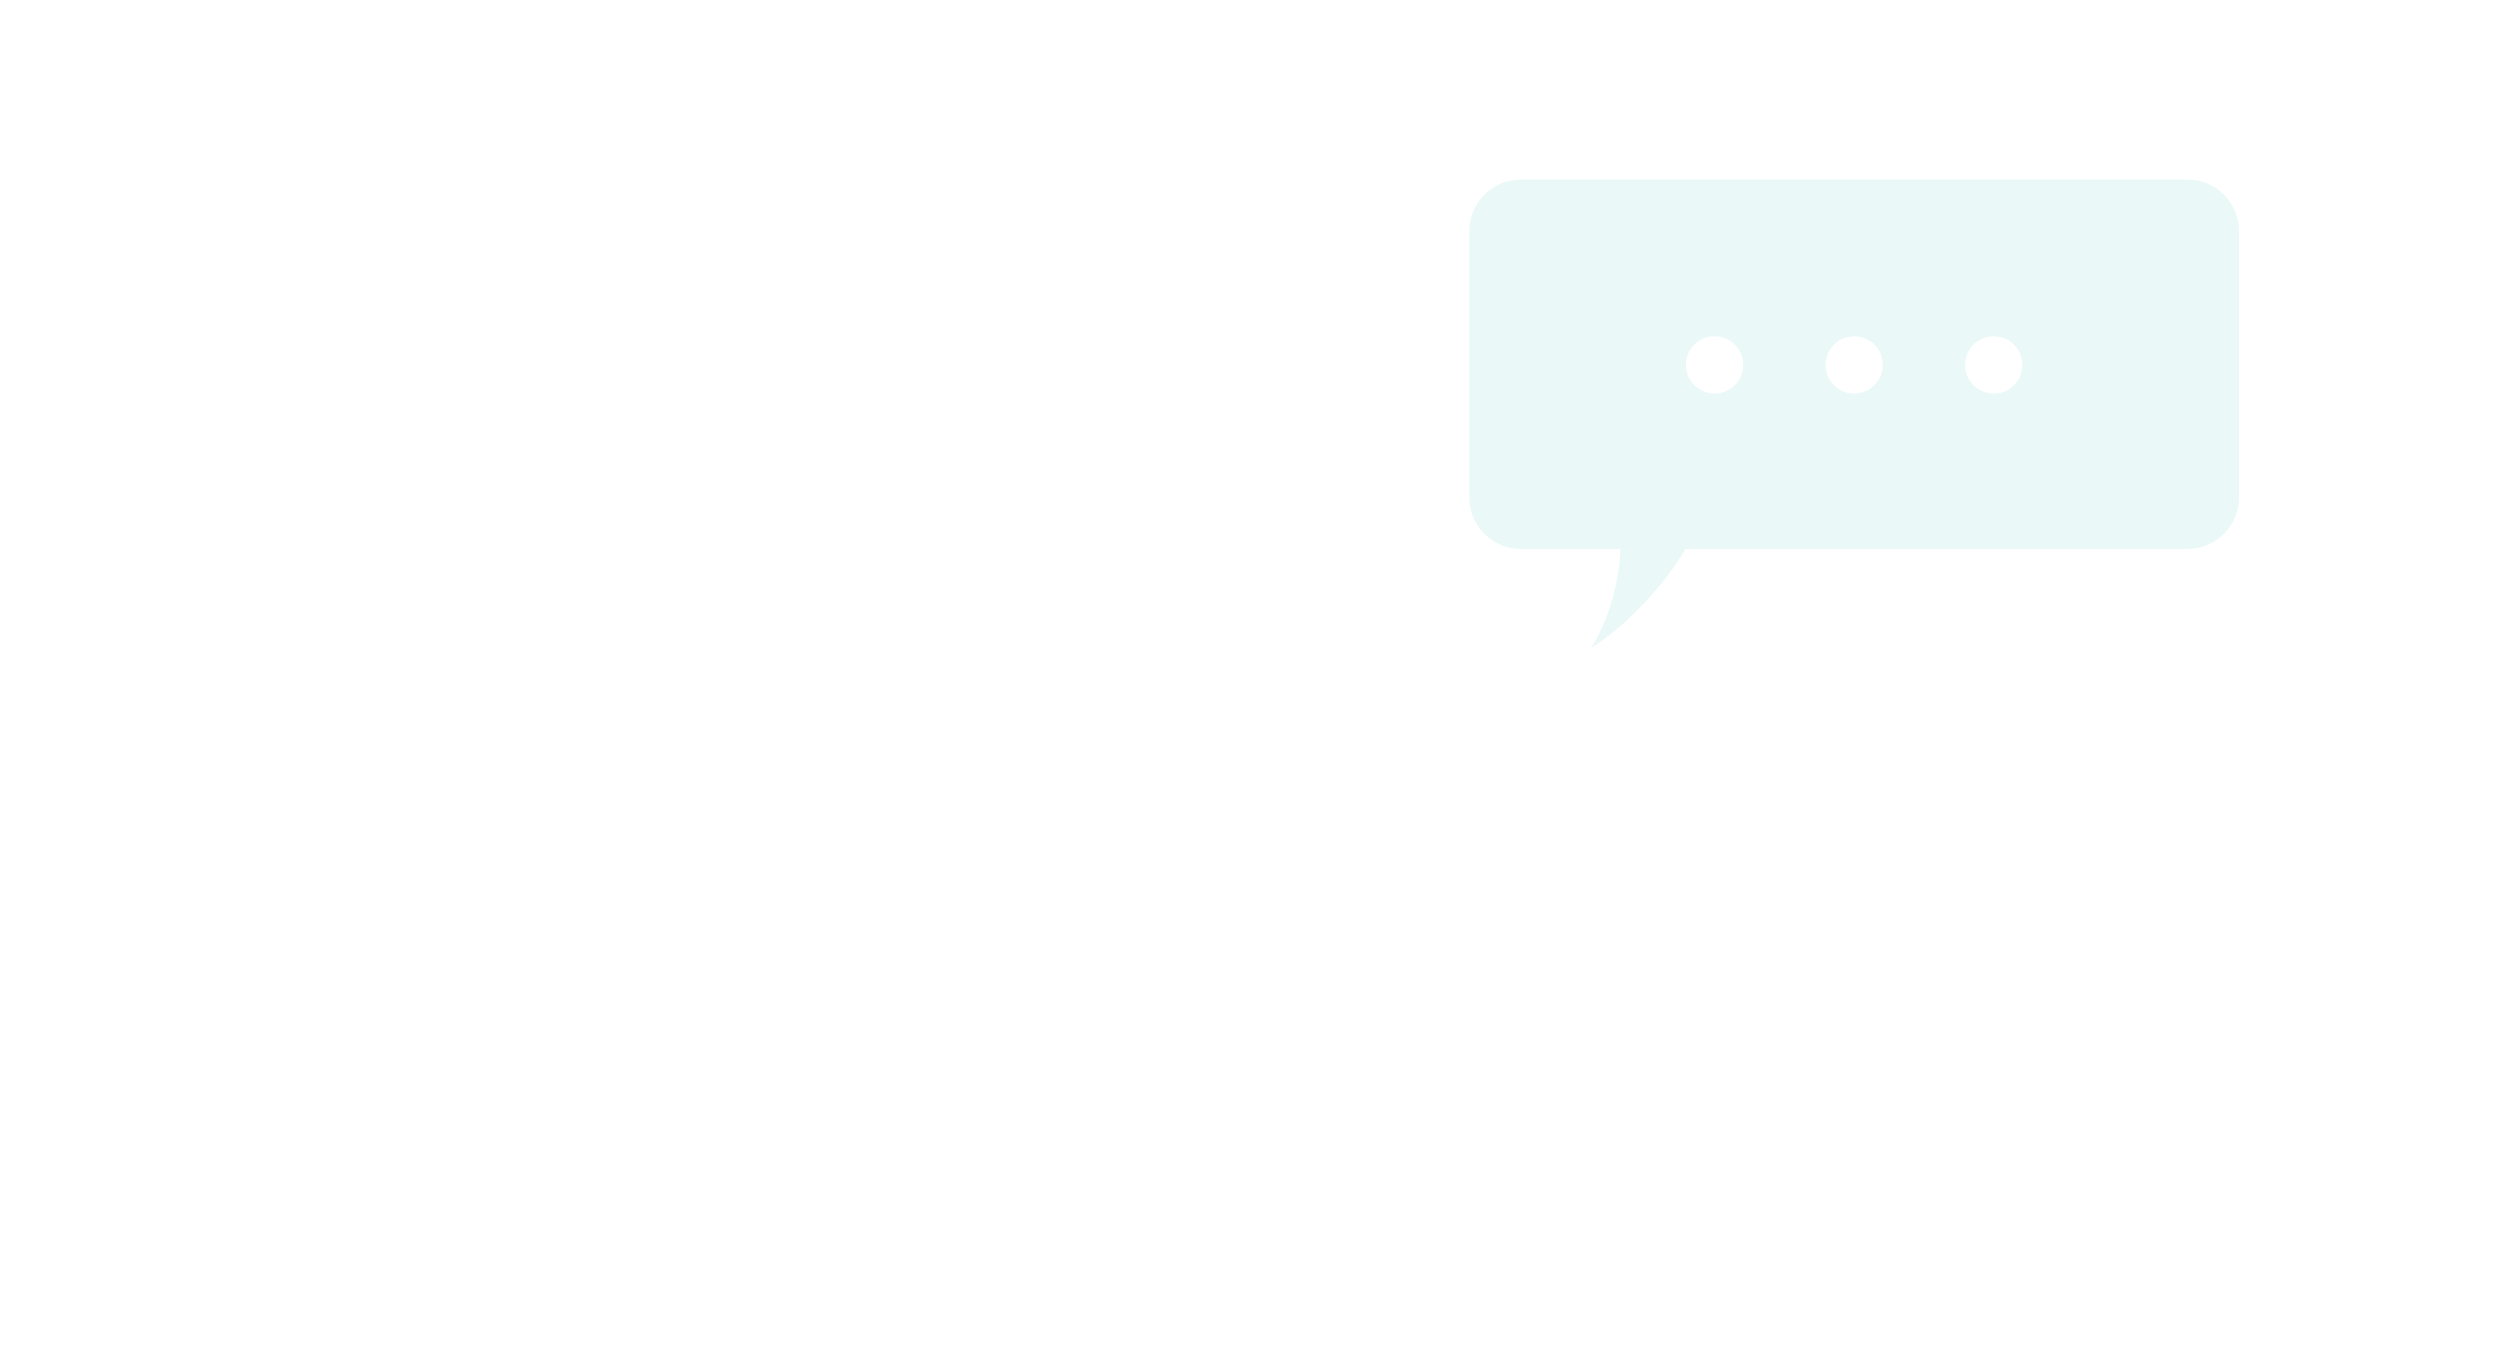 <?xml version="1.0" encoding="UTF-8"?><svg id="_レイヤー_2" xmlns="http://www.w3.org/2000/svg" xmlns:xlink="http://www.w3.org/1999/xlink" viewBox="0 0 430.52 232.92"><defs><style>.cls-1{opacity:.7;}.cls-1,.cls-2{fill:#fff;}.cls-1,.cls-2,.cls-3{stroke-width:0px;}.cls-2{opacity:.4;}.cls-3{fill:#eaf8f8;filter:url(#drop-shadow-1);}</style><filter id="drop-shadow-1" filterUnits="userSpaceOnUse"><feOffset dx="3" dy="3"/><feGaussianBlur result="blur" stdDeviation="10"/><feFlood flood-color="#3dd8d4" flood-opacity=".85"/><feComposite in2="blur" operator="in"/><feComposite in="SourceGraphic"/></filter></defs><g id="content"><path class="cls-2" d="m52.48,191.68v-20.44c0-12.06-8.19-22.22-19.29-25.27,4.81-2.52,8.11-7.55,8.11-13.35,0-8.31-6.76-15.06-15.07-15.06s-15.06,6.76-15.06,15.06c0,5.8,3.3,10.84,8.11,13.35-11.1,3.06-19.29,13.22-19.29,25.27v20.44h3.72v-20.44c0-12.42,10.1-22.52,22.52-22.52s22.52,10.1,22.52,22.52v20.44h3.72Zm-37.59-59.07c0-6.26,5.09-11.34,11.34-11.34s11.35,5.09,11.35,11.34-5.09,11.35-11.35,11.35-11.34-5.09-11.34-11.35Zm-1.89,32.76h3.72v67.55h-3.72v-67.55Zm22.75,0h3.72v67.55h-3.72v-67.55Zm-11.38,26.31h3.72v41.24h-3.72v-41.24Z"/><path class="cls-2" d="m128.09,191.68v-20.44c0-12.06-8.19-22.22-19.29-25.27,4.81-2.52,8.11-7.55,8.11-13.35,0-8.31-6.76-15.06-15.07-15.06s-15.06,6.76-15.06,15.06c0,5.8,3.3,10.84,8.11,13.35-11.1,3.06-19.29,13.22-19.29,25.27v20.44h3.72v-20.44c0-12.42,10.1-22.52,22.52-22.52s22.52,10.1,22.52,22.52v20.44h3.72Zm-37.59-59.07c0-6.26,5.09-11.34,11.34-11.34s11.35,5.09,11.35,11.34-5.09,11.35-11.35,11.35-11.34-5.09-11.34-11.35Zm-1.89,32.76h3.72v67.55h-3.72v-67.55Zm22.75,0h3.72v67.55h-3.72v-67.55Zm-11.38,26.31h3.72v41.24h-3.72v-41.24Z"/><path class="cls-2" d="m203.7,191.68v-20.44c0-12.06-8.19-22.22-19.29-25.27,4.81-2.52,8.11-7.55,8.11-13.35,0-8.31-6.76-15.06-15.07-15.06s-15.06,6.76-15.06,15.06c0,5.8,3.3,10.84,8.11,13.35-11.1,3.06-19.29,13.22-19.29,25.27v20.44h3.72v-20.44c0-12.42,10.1-22.52,22.52-22.52s22.52,10.1,22.52,22.52v20.44h3.72Zm-37.59-59.07c0-6.26,5.09-11.34,11.34-11.34s11.35,5.09,11.35,11.34-5.09,11.35-11.35,11.35-11.34-5.09-11.34-11.35Zm-1.89,32.76h3.72v67.55h-3.72v-67.55Zm22.75,0h3.72v67.55h-3.72v-67.55Zm-11.38,26.31h3.72v41.24h-3.72v-41.24Z"/><path class="cls-1" d="m280.92,122.43c0,11.16-8.16,20.42-18.83,22.19,3.65-2.75,6.04-7.1,6.04-12.01,0-8.31-6.76-15.06-15.07-15.06s-15.06,6.76-15.06,15.06c0,5.8,3.3,10.84,8.11,13.35-11.1,3.06-19.29,13.22-19.29,25.27v20.44h3.72v-20.44c0-12.42,11.12-22.72,23.53-22.72,21.73,0,30.56-14.02,30.56-26.08h-3.72Zm-27.85,21.52c-6.26,0-11.34-5.09-11.34-11.35s5.09-11.34,11.34-11.34,11.35,5.09,11.35,11.34-5.09,11.35-11.35,11.35Z"/><rect class="cls-1" x="239.83" y="165.37" width="3.72" height="67.55"/><rect class="cls-1" x="262.58" y="158.26" width="3.72" height="74.66"/><rect class="cls-1" x="251.2" y="191.68" width="3.72" height="41.24"/><path class="cls-2" d="m354.91,191.68v-20.44c0-12.06-8.19-22.22-19.29-25.27,4.81-2.52,8.11-7.55,8.11-13.35,0-8.31-6.76-15.06-15.07-15.06s-15.06,6.76-15.06,15.06c0,5.8,3.3,10.84,8.11,13.35-11.1,3.06-19.29,13.22-19.29,25.27v20.44h3.72v-20.44c0-12.42,10.1-22.52,22.52-22.52s22.52,10.1,22.52,22.52v20.44h3.72Zm-37.59-59.07c0-6.26,5.09-11.34,11.34-11.34s11.35,5.09,11.35,11.34-5.09,11.35-11.35,11.35-11.34-5.09-11.34-11.35Zm-1.89,32.76h3.72v67.55h-3.72v-67.55Zm22.75,0h3.72v67.55h-3.72v-67.55Zm-11.38,26.31h3.72v41.24h-3.72v-41.24Z"/><path class="cls-2" d="m430.52,191.68v-20.44c0-12.06-8.19-22.22-19.29-25.27,4.81-2.52,8.11-7.55,8.11-13.35,0-8.31-6.76-15.06-15.07-15.06s-15.06,6.76-15.06,15.06c0,5.8,3.3,10.84,8.11,13.35-11.1,3.06-19.29,13.22-19.29,25.27v20.44h3.72v-20.44c0-12.42,10.1-22.52,22.52-22.52s22.52,10.1,22.52,22.52v20.44h3.72Zm-37.59-59.07c0-6.26,5.09-11.34,11.34-11.34s11.35,5.09,11.35,11.34-5.09,11.35-11.35,11.35-11.34-5.09-11.34-11.35Zm-1.89,32.76h3.72v67.55h-3.72v-67.55Zm22.75,0h3.72v67.55h-3.72v-67.55Zm-11.38,26.31h3.72v41.24h-3.72v-41.24Z"/><path class="cls-3" d="m373.69,27.92h-114.78c-4.91,0-8.88,3.98-8.88,8.88v45.86c0,4.91,3.98,8.88,8.88,8.88h17.14c-.19,5.52-1.88,11.96-5.05,17.07,6.34-4.05,12.76-11.09,16.26-17.07h86.43c4.91,0,8.88-3.98,8.88-8.88v-45.86c0-4.91-3.98-8.88-8.88-8.88Zm-81.43,36.85c-2.74,0-4.93-2.2-4.93-4.93s2.2-4.93,4.93-4.93,4.93,2.2,4.93,4.93-2.2,4.93-4.93,4.93Zm24.04,0c-2.74,0-4.93-2.2-4.93-4.93s2.2-4.93,4.93-4.93,4.93,2.2,4.93,4.93-2.2,4.93-4.93,4.93Zm24.04,0c-2.74,0-4.93-2.2-4.93-4.93s2.2-4.93,4.93-4.93,4.93,2.2,4.93,4.93-2.2,4.93-4.93,4.93Z"/></g></svg>